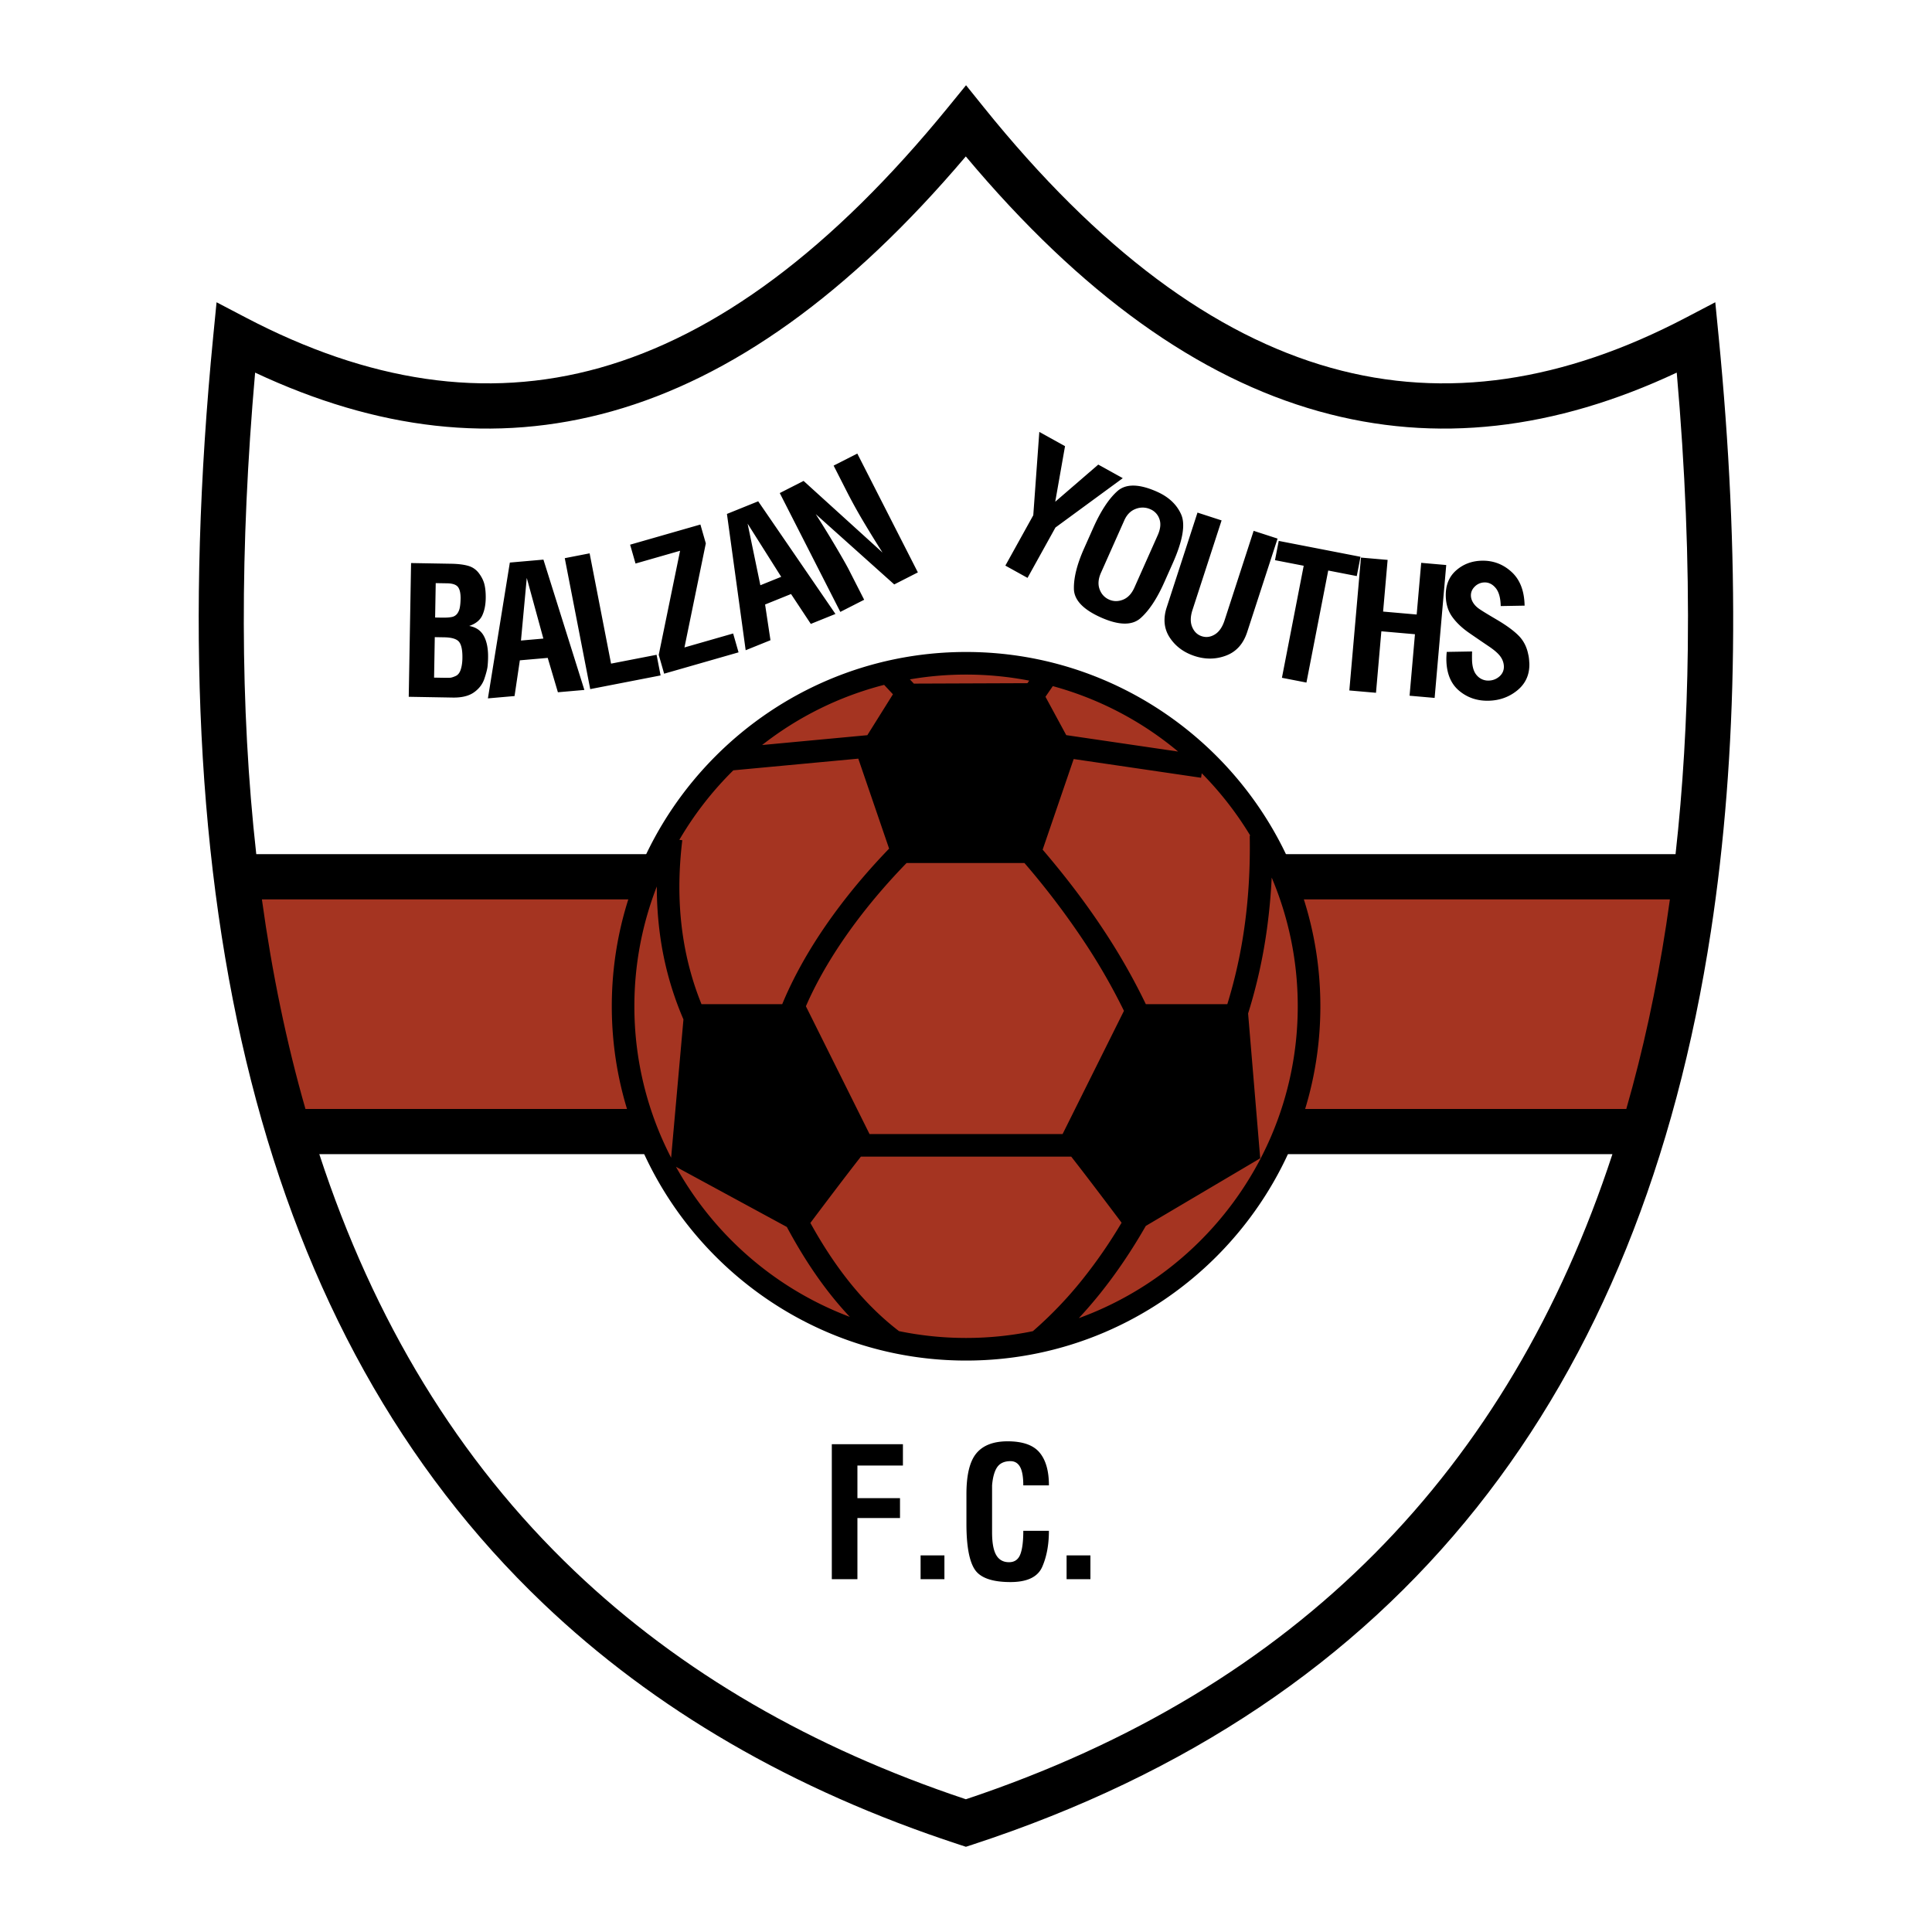 <svg xmlns="http://www.w3.org/2000/svg" width="2500" height="2500" viewBox="0 0 192.756 192.756"><path fill-rule="evenodd" clip-rule="evenodd" fill="#fff" d="M0 0h192.756v192.756H0V0z"/><path d="M23.838 87.476h145.435c-.572 8.474-2.512 16.948-5.818 25.421H28.971c-3.081-8.473-4.793-16.947-5.133-25.421z" fill-rule="evenodd" clip-rule="evenodd" fill="#a53421"/><path d="M24.556 31.701c12.137 6.351 23.822 8.22 35.289 4.997 11.607-3.263 23.118-11.734 34.781-26.039l1.756-2.154 1.741 2.163c11.506 14.3 23.018 22.768 34.664 26.03 11.51 3.224 23.271 1.354 35.396-4.997l2.951-1.545.326 3.325.002.005v.009c1.076 10.986 1.562 21.417 1.441 31.274-.123 9.921-.852 19.318-2.209 28.174-7.027 45.884-30.764 77.05-73.629 91.083l-.695.227-.697-.227-.004-.002c-8.31-2.721-15.905-6.092-22.804-10.098-6.916-4.014-13.127-8.664-18.653-13.93-28.301-26.973-38.477-69.938-32.933-126.507l.327-3.332 2.95 1.544zm1.012 53.519H167.17c.73-6.544 1.137-13.381 1.223-20.505.109-8.793-.264-17.977-1.104-27.539-12.113 5.681-23.984 7.143-35.717 3.855-11.955-3.349-23.658-11.635-35.214-25.424-11.692 13.789-23.385 22.076-35.297 25.424-11.694 3.288-23.493 1.827-35.608-3.855-1.532 17.41-1.517 33.449.115 48.044zm141.039 4.511H26.13c1.014 7.359 2.459 14.333 4.346 20.912h131.78c1.67-5.818 2.998-11.943 3.982-18.37.129-.842.252-1.69.369-2.542zm-5.736 25.421H31.858c5.432 16.607 13.857 30.529 25.456 41.584 5.271 5.023 11.201 9.461 17.808 13.297 6.431 3.732 13.507 6.898 21.243 9.479 33.108-11.045 54.199-32.91 64.506-64.36z"/><path d="M48.696 65.62c-.005.296-.022.582-.05.854s-.134.685-.315 1.231-.528 1.006-1.039 1.369c-.51.363-1.218.538-2.12.522l-4.392-.077.233-13.343 4.02.07c.675.012 1.235.082 1.677.208.441.125.805.377 1.081.75.277.372.463.755.551 1.14.088.385.128.837.12 1.345-.012.687-.133 1.267-.358 1.737-.228.47-.66.813-1.292 1.026.673.118 1.163.453 1.46.997s.44 1.269.424 2.171zm-2.743-5.868c.01-.545-.076-.94-.254-1.179-.181-.239-.54-.365-1.071-.375l-1.156-.02-.06 3.432.462.008.231.004c.402.007.724-.015.96-.062a.887.887 0 0 0 .549-.328 1.46 1.46 0 0 0 .26-.617c.047-.241.073-.53.079-.863zm.181 5.911c.013-.77-.092-1.306-.318-1.606s-.721-.458-1.479-.472l-.959-.017-.07 4.038.532.009.587.01c.201.003.365 0 .49-.007.125-.01.304-.066.537-.169.233-.102.403-.314.508-.632.107-.317.165-.705.173-1.152v-.002h-.001zm12.169 3.173l-2.641.231-1.015-3.429-2.782.243-.528 3.564-2.658.232 2.188-13.55 3.351-.293 4.085 13.002zm-4.092-5.125l-1.655-6.051-.579 6.247 2.234-.196zm11.697 3.677l-7.021 1.365-2.54-13.064 2.48-.482 2.139 11.003 4.541-.882.401 2.06zm7.778-2.303l-7.424 2.129-.539-1.88 2.13-10.384-4.446 1.275-.54-1.882 7.013-2.011.54 1.882-2.131 10.382 4.857-1.393.54 1.882zm9.667-3.83l-2.458.993-1.973-2.982-2.589 1.046.537 3.563-2.474.999-1.869-13.599 3.119-1.26 7.707 11.24zm-5.412-3.705l-3.351-5.303 1.272 6.143 2.079-.84zm13.635-.442l-2.358 1.202-7.831-7.013a109.441 109.441 0 0 1 2.093 3.406c.602 1.024 1.007 1.738 1.212 2.14l1.526 2.995-2.379 1.212-6.042-11.857 2.376-1.211 7.876 7.148a117.435 117.435 0 0 1-1.977-3.213 52.931 52.931 0 0 1-1.569-2.846l-1.333-2.616 2.363-1.203 6.043 11.856zm20.442-9.4l-6.717 4.924-2.785 5.024-2.211-1.225 2.785-5.024.602-8.314 2.566 1.422-.977 5.543 4.293-3.705 2.444 1.355zm4.13 10.412c-.719 1.613-1.504 2.797-2.35 3.549-.848.751-2.168.73-3.955-.064-1.777-.792-2.68-1.745-2.699-2.857-.023-1.114.314-2.457 1.014-4.028l.912-2.048c.748-1.679 1.549-2.9 2.4-3.663.852-.765 2.174-.747 3.961.048 1.17.521 1.977 1.279 2.414 2.272.441.995.16 2.621-.844 4.874l-.853 1.917zm-2.97.506l2.33-5.233c.273-.616.33-1.153.168-1.607a1.62 1.62 0 0 0-.906-.98 1.88 1.88 0 0 0-1.455-.036c-.502.186-.885.565-1.141 1.14l-2.33 5.234c-.27.606-.316 1.155-.139 1.642s.496.834.951 1.036c.443.197.91.2 1.391.007s.859-.594 1.129-1.2l.002-.003zm11.254 4.433c-.381 1.172-1.076 1.955-2.086 2.341-1.012.389-2.062.407-3.145.056-1.082-.352-1.912-.965-2.49-1.837-.576-.873-.68-1.878-.311-3.018l3.074-9.46 2.404.781-2.904 8.935c-.215.664-.227 1.234-.029 1.701.197.468.516.775.955.918s.875.084 1.301-.175c.428-.26.752-.728.973-1.405l2.902-8.935 2.387.775-3.031 9.323zm10.933-5.584l-2.848-.554-2.174 11.178-2.445-.476 2.172-11.178-2.863-.557.373-1.922 8.158 1.585-.373 1.924zm7.768 12.156l-2.5-.219.537-6.135-3.352-.293-.535 6.135-2.66-.232 1.16-13.258 2.66.232-.451 5.156 3.35.293.451-5.156 2.498.218-1.158 13.259zm9.349-4.309c.035.155.064.344.08.561.016.22.023.337.023.347.02 1.091-.381 1.974-1.199 2.645s-1.789 1.018-2.902 1.038c-1.125.019-2.1-.317-2.916-1.006-.816-.691-1.24-1.715-1.264-3.064a6.89 6.89 0 0 1 .039-.803l2.527-.044c-.008.285-.01.553-.006.8.014.724.178 1.26.494 1.601a1.48 1.48 0 0 0 1.162.505c.408-.007.77-.146 1.074-.409.305-.265.457-.603.449-1.004a1.744 1.744 0 0 0-.318-.945c-.207-.311-.604-.665-1.184-1.056-.584-.393-1.232-.836-1.945-1.328s-1.281-1.027-1.699-1.607c-.42-.58-.637-1.285-.652-2.113-.018-1.067.33-1.913 1.041-2.536.711-.623 1.574-.946 2.582-.963 1.125-.02 2.109.356 2.945 1.124.838.767 1.271 1.89 1.297 3.36l-2.383.042c-.016-.807-.18-1.405-.494-1.791-.316-.385-.689-.575-1.115-.567a1.394 1.394 0 0 0-.963.398c-.271.259-.408.564-.402.909.004.236.074.468.207.69.133.222.318.422.553.594.234.174.838.547 1.809 1.117s1.703 1.108 2.197 1.608.818 1.137.961 1.905l.002-.008zM90.084 146.215h-4.539v3.258h4.249v1.98h-4.249v6.104H82.99V144.09h7.095v2.125h-.001zm4.141 11.342h-2.377v-2.377h2.377v2.377zm10.425-4.827c0 1.381-.223 2.578-.666 3.592-.445 1.016-1.502 1.521-3.17 1.521-1.824 0-3.014-.42-3.564-1.258-.552-.84-.829-2.359-.829-4.557v-2.971c0-1.918.334-3.277.999-4.068.664-.793 1.703-1.189 3.107-1.189 1.498 0 2.562.371 3.186 1.115.625.744.938 1.838.938 3.279h-2.557c0-.828-.105-1.439-.314-1.826-.211-.391-.535-.588-.965-.588-.6 0-1.039.197-1.314.584-.275.391-.451 1.002-.521 1.83v4.682c0 1.043.137 1.803.414 2.275.275.473.701.711 1.277.711.539 0 .914-.256 1.117-.766.205-.51.307-1.301.307-2.367h2.555v.001zm4.141 4.827h-2.377v-2.377h2.377v2.377z" fill-rule="evenodd" clip-rule="evenodd"/><path d="M96.385 66.176c18.848 0 34.221 15.372 34.221 34.221 0 18.848-15.373 34.219-34.221 34.219s-34.22-15.371-34.22-34.219c0-18.849 15.372-34.221 34.22-34.221z" fill-rule="evenodd" clip-rule="evenodd" fill="#a53421"/><path d="M96.385 65.048c9.736 0 18.572 3.97 24.977 10.372 6.402 6.403 10.371 15.24 10.371 24.974v.002c0 9.734-3.969 18.572-10.373 24.975-6.402 6.402-15.238 10.373-24.973 10.373h-.001c-9.735 0-18.572-3.971-24.975-10.373-6.402-6.402-10.372-15.238-10.372-24.975v-.002c0-9.734 3.97-18.572 10.373-24.974 6.4-6.402 15.237-10.372 24.973-10.372zm6.125 3.113l.176-.254a33.042 33.042 0 0 0-6.3-.604h-.001a33.01 33.01 0 0 0-5.607.478l.395.423 11.337-.043zm2.529.294l-.732 1.061 2.072 3.828 11.162 1.64a33.021 33.021 0 0 0-12.502-6.529zm-18.285 44.688h19.262l6.121-12.291a60.921 60.921 0 0 0-3.863-6.744 78.693 78.693 0 0 0-6.066-8.006H90.45c-3.54 3.643-6.534 7.574-8.661 11.471-.424.777-.82 1.568-1.185 2.371v.004c-.068.15-.134.299-.199.447l6.349 12.748zm20.123 2.255H85.891c-1.441 1.834-3.771 4.924-5.04 6.613 1.045 1.891 2.19 3.688 3.462 5.346 1.572 2.047 3.347 3.891 5.379 5.449 2.163.447 4.401.682 6.692.682h.001c2.282 0 4.51-.232 6.665-.676a39.318 39.318 0 0 0 4.947-5.162 49.225 49.225 0 0 0 3.904-5.66c-1.272-1.693-3.589-4.765-5.024-6.592zm-28.834-15.212c.161-.391.33-.781.507-1.172h.002c.373-.818.794-1.658 1.262-2.516 2.202-4.033 5.273-8.084 8.892-11.83l-3.074-8.978-12.467 1.165a33.338 33.338 0 0 0-5.389 6.939l.297.035c-.387 3.177-.388 6.204-.002 9.08.34 2.536.979 4.961 1.917 7.277h8.055zm25.982-15.416c2.322 2.713 4.367 5.412 6.133 8.096a62.496 62.496 0 0 1 4.162 7.32h8.131a49.11 49.11 0 0 0 1.732-7.878c.391-2.85.559-5.829.502-8.937l.057-.001a33.487 33.487 0 0 0-4.844-6.221l-.066.448-12.711-1.868-3.096 9.041zm-19.241 46.613a34.983 34.983 0 0 1-2.259-2.66c-1.503-1.959-2.829-4.082-4.021-6.309l-11.061-6.002a33.35 33.35 0 0 0 5.56 7.365 33.245 33.245 0 0 0 11.781 7.606zm29.532-9.071c-1.412 2.465-2.934 4.715-4.564 6.748a44.782 44.782 0 0 1-2.119 2.453 33.227 33.227 0 0 0 12.133-7.736c5.994-5.996 9.711-14.268 9.711-23.381v-.002c0-4.548-.926-8.888-2.6-12.839a57.98 57.98 0 0 1-.463 5.051 51.482 51.482 0 0 1-1.891 8.51l1.209 14.447-11.416 6.749zm-38.28-47.981l10.498-.981 2.554-4.081-.878-.94a33.01 33.01 0 0 0-12.174 6.002zm-7.848 27.376a32.064 32.064 0 0 1-2.346-8.5 35.687 35.687 0 0 1-.311-4.764 32.866 32.866 0 0 0-2.239 11.951v.002a32.838 32.838 0 0 0 3.666 15.111l1.23-13.8z"/></svg>